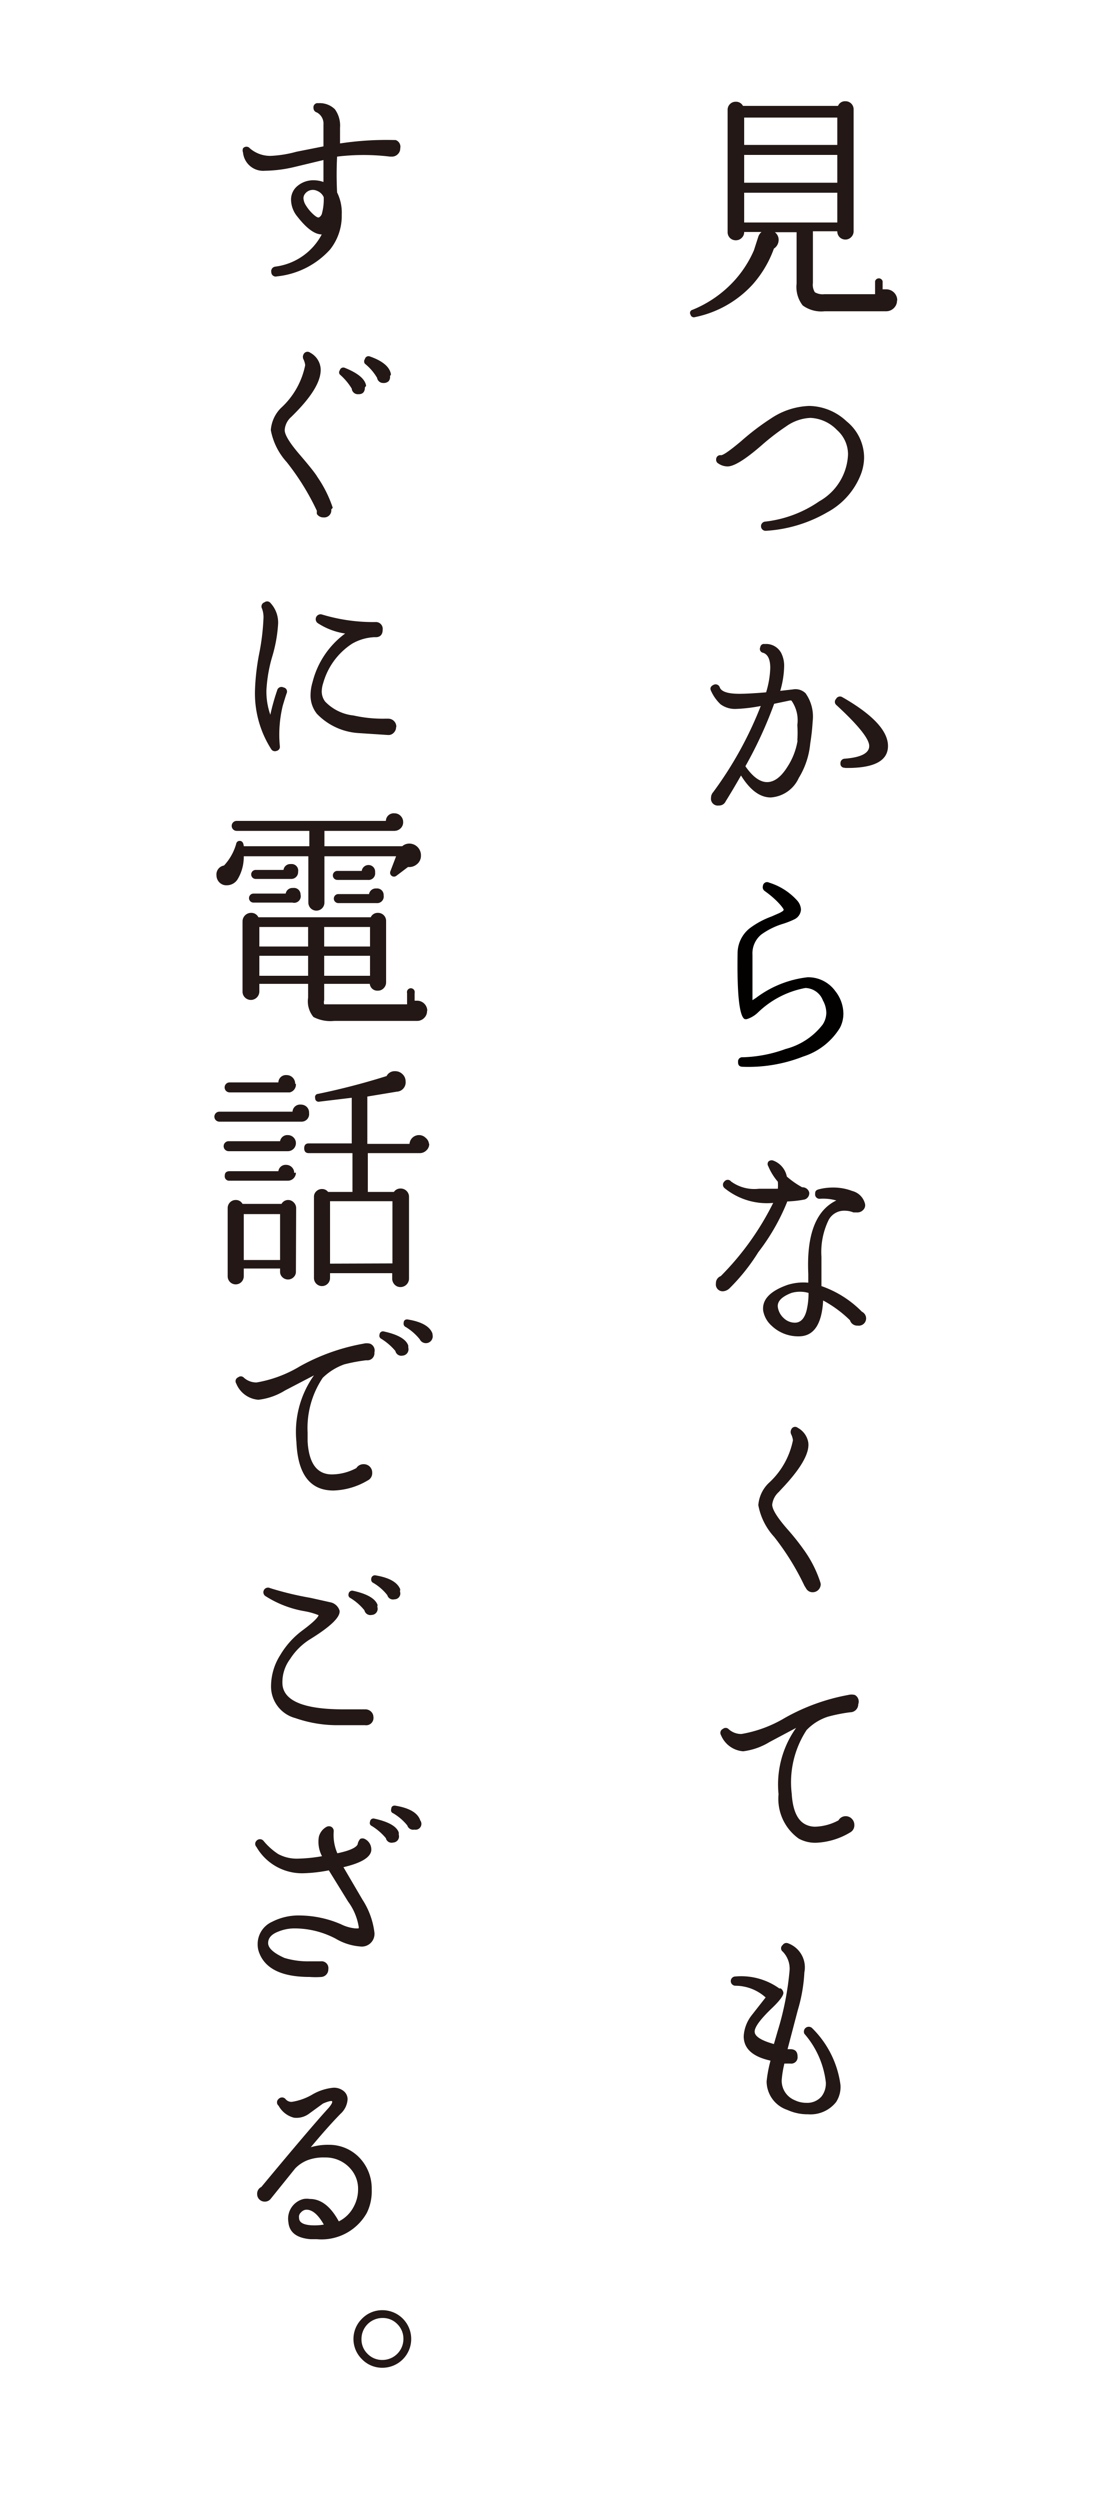 <svg id="レイヤー_1" data-name="レイヤー 1" xmlns="http://www.w3.org/2000/svg" viewBox="0 0 45.62 102.48"><defs><style>.cls-1{fill:#231815;}.cls-2{fill:#030000;}</style></defs><title>svg-naire-bn-copy-search</title><path class="cls-1" d="M16.42,6.08a.32.32,0,0,1-.1.24.33.33,0,0,1-.24.1H16a9,9,0,0,0-2.17,0,14,14,0,0,0,0,1.47,1.85,1.85,0,0,1,.19.91,2.21,2.21,0,0,1-.48,1.43,3.4,3.4,0,0,1-2.18,1.1.18.18,0,0,1-.23-.17.19.19,0,0,1,.16-.23A2.51,2.51,0,0,0,13.2,9.61q-.43,0-1-.73a1.11,1.11,0,0,1-.26-.68.72.72,0,0,1,.28-.59,1,1,0,0,1,.66-.22,1.18,1.18,0,0,1,.39.07q0-.45,0-.9l-1.21.29A5.52,5.52,0,0,1,10.87,7a.83.83,0,0,1-.9-.75.23.23,0,0,1,0-.17.18.18,0,0,1,.28,0,1.28,1.28,0,0,0,.85.31,4.73,4.73,0,0,0,1.06-.17L13.27,6V5.8q0-.73,0-.69A.52.52,0,0,0,13,4.61a.19.19,0,0,1-.14-.19.17.17,0,0,1,.2-.19.88.88,0,0,1,.68.25,1.14,1.14,0,0,1,.21.76c0,.14,0,.35,0,.64a12.64,12.64,0,0,1,2.22-.14l.06,0A.29.29,0,0,1,16.42,6.08Zm-3.14,2A.5.5,0,0,0,13,7.82a.4.4,0,0,0-.49.13.28.28,0,0,0-.06.18.59.59,0,0,0,.1.29,1.68,1.68,0,0,0,.33.39q.15.13.21.1a.27.27,0,0,0,.11-.13A2.22,2.22,0,0,0,13.28,8.08Z"/><path class="cls-1" d="M13.59,20.88a.29.29,0,0,1-.32.33.31.31,0,0,1-.27-.14.55.55,0,0,1,0-.13,10.17,10.17,0,0,0-1.24-2,2.67,2.67,0,0,1-.65-1.31,1.43,1.43,0,0,1,.41-.9,3.23,3.23,0,0,0,1-1.76.74.74,0,0,0-.07-.24.22.22,0,0,1,0-.2.18.18,0,0,1,.28-.07.81.81,0,0,1,.42.6q.09.74-1.09,1.92l-.11.11a.78.78,0,0,0-.27.54q0,.29.61,1t.73.92a5,5,0,0,1,.63,1.26A.21.21,0,0,1,13.59,20.88Zm1.38-5q0,.29-.28.28a.25.25,0,0,1-.26-.23,2.49,2.49,0,0,0-.49-.58.14.14,0,0,1,0-.17.15.15,0,0,1,.21-.1q.82.33.87.74ZM16,15.42a.26.26,0,0,1-.06.21.3.3,0,0,1-.22.07.25.25,0,0,1-.25-.21,2.1,2.1,0,0,0-.5-.58.16.16,0,0,1,0-.19.15.15,0,0,1,.2-.11q.8.28.87.74Z"/><path class="cls-1" d="M11.76,28.42q-.06.17-.16.51a5,5,0,0,0-.12,1.65.17.17,0,0,1-.13.2.18.18,0,0,1-.23-.08,4.25,4.25,0,0,1-.66-2.39,9.43,9.43,0,0,1,.17-1.5,9.41,9.41,0,0,0,.18-1.49,1,1,0,0,0-.06-.37.18.18,0,0,1,.1-.26.18.18,0,0,1,.22,0,1.18,1.18,0,0,1,.34.88,5.87,5.87,0,0,1-.24,1.34,5.94,5.94,0,0,0-.24,1.39,2.88,2.88,0,0,0,.16,1,9,9,0,0,1,.28-1,.18.18,0,0,1,.26-.12A.17.17,0,0,1,11.76,28.42Zm4.49,1.39a.32.32,0,0,1-.1.23.29.29,0,0,1-.23.09h0l-1.22-.08A2.59,2.59,0,0,1,13,29.26a1.2,1.2,0,0,1-.26-.77,1.88,1.88,0,0,1,.08-.52,3.54,3.54,0,0,1,1.34-2,2.8,2.8,0,0,1-1.13-.43.2.2,0,0,1,.18-.35,7.27,7.27,0,0,0,2.05.31l.13,0a.28.28,0,0,1,.31.31c0,.19-.09.3-.26.31h-.09a2,2,0,0,0-.91.27A2.84,2.84,0,0,0,13.26,28a1.14,1.14,0,0,0-.06.34.68.68,0,0,0,.14.42,1.89,1.89,0,0,0,1.17.57,5.46,5.46,0,0,0,1.28.13l.14,0a.33.33,0,0,1,.33.33Z"/><path class="cls-1" d="M17.27,35.07a.44.44,0,0,1-.17.36.48.48,0,0,1-.36.11l-.49.37a.16.16,0,0,1-.24-.18l.24-.63H13.31V37a.33.33,0,0,1-.66,0V35.1H10a1.76,1.76,0,0,1-.25.94.52.52,0,0,1-.44.25.4.4,0,0,1-.36-.18.42.42,0,0,1-.07-.23.37.37,0,0,1,.31-.4,2.17,2.17,0,0,0,.5-.89.14.14,0,0,1,.14-.12c.1,0,.16.07.17.22h2.69v-.63H9.71a.2.2,0,1,1,0-.41h6.12a.32.32,0,0,1,.35-.31.34.34,0,0,1,.26.11.35.35,0,0,1,.1.25.34.34,0,0,1-.11.26.37.37,0,0,1-.26.1H13.31v.63H16.5a.44.44,0,0,1,.29-.11.48.48,0,0,1,.48.48Zm.25,6.37a.39.39,0,0,1-.12.29.4.4,0,0,1-.29.12h-3.4a1.51,1.51,0,0,1-.85-.16,1,1,0,0,1-.22-.79v-.57h-2v.32a.35.35,0,0,1-.34.34.34.34,0,0,1-.25-.1.33.33,0,0,1-.1-.24V37.77a.35.35,0,0,1,.35-.35.32.32,0,0,1,.3.18h4.61a.31.31,0,0,1,.29-.18.33.33,0,0,1,.34.34v2.51a.34.34,0,0,1-.1.24.32.32,0,0,1-.24.1.31.31,0,0,1-.33-.28H13.3V41a.31.31,0,0,0,0,.17s.07,0,.16,0H16.7v-.46a.16.16,0,1,1,.31,0v.31l.11,0a.42.42,0,0,1,.41.41Zm-5.19-4.77A.27.27,0,0,1,12,37H10.4a.18.18,0,0,1,0-.37h1.32a.28.28,0,0,1,.3-.23A.27.27,0,0,1,12.33,36.68Zm-.1-.94a.28.28,0,0,1-.28.3H10.49a.18.18,0,1,1,0-.37h1.14a.28.28,0,0,1,.3-.24A.27.27,0,0,1,12.23,35.74ZM12.64,38h-2v.8h2Zm0,1.18h-2V40h2Zm2.54-.38V38H13.3v.8Zm0,1.2v-.82H13.3V40Zm.21-4.23a.27.27,0,0,1-.3.3H13.84a.18.18,0,1,1,0-.37h1a.28.28,0,0,1,.3-.24A.27.27,0,0,1,15.39,35.74Zm.35.94a.27.27,0,0,1-.3.31H13.88a.18.18,0,0,1,0-.37h1.26a.28.28,0,0,1,.3-.23A.27.27,0,0,1,15.74,36.68Z"/><path class="cls-1" d="M12.68,45.63a.31.31,0,0,1-.32.35H9a.2.2,0,0,1,0-.41h3a.31.31,0,0,1,.34-.29.34.34,0,0,1,.25.1A.33.33,0,0,1,12.68,45.63Zm-.54,1.23a.33.33,0,0,1-.33.33H9.38a.2.2,0,1,1,0-.41h2.11a.3.3,0,0,1,.32-.25.33.33,0,0,1,.33.33Zm0-2.42a.33.33,0,0,1-.25.34l-.11,0H9.42a.2.2,0,0,1,0-.41h2a.31.31,0,0,1,.34-.3.35.35,0,0,1,.35.35Zm0,3.63a.33.33,0,0,1-.33.33H9.42a.18.18,0,0,1-.2-.2q0-.19.2-.19h2a.3.3,0,0,1,.32-.26.33.33,0,0,1,.33.33Zm0,4.06a.3.3,0,0,1-.1.23.32.32,0,0,1-.22.09.33.33,0,0,1-.23-.09.3.3,0,0,1-.1-.23V52H10v.32a.33.33,0,0,1-.66,0v-2.8a.33.33,0,0,1,.33-.33.31.31,0,0,1,.28.16h1.6a.31.31,0,0,1,.28-.16.31.31,0,0,1,.22.1.32.32,0,0,1,.1.23Zm-.65-.48V49.77H10v1.88Zm6.12-4.76a.36.36,0,0,1-.12.27.38.38,0,0,1-.27.11H15.09v1.59h1.07a.32.32,0,0,1,.27-.14.34.34,0,0,1,.25.1.33.33,0,0,1,.1.24v3.35a.35.35,0,0,1-.35.35.32.32,0,0,1-.24-.1.35.35,0,0,1-.1-.25v-.22H13.54v.2a.33.33,0,0,1-.66,0V49.06a.3.3,0,0,1,.1-.23.33.33,0,0,1,.23-.09.31.31,0,0,1,.25.12h1V47.27H12.67c-.13,0-.19-.07-.19-.2s.06-.2.19-.2h1.76V45l-1.33.16a.14.14,0,0,1-.17-.15.13.13,0,0,1,.12-.17,28.55,28.55,0,0,0,2.81-.73l0,0a.37.37,0,0,1,.35-.2.42.42,0,0,1,.3.12.4.4,0,0,1,.13.3.38.38,0,0,1-.36.42l-1.21.2v1.94h1.73a.39.39,0,0,1,.39-.36.38.38,0,0,1,.27.11A.37.37,0,0,1,17.6,46.89Zm-1.51,4.9V49.24H13.54V51.8Z"/><path class="cls-1" d="M15.36,55.44a.29.29,0,0,1-.33.32h0a6.73,6.73,0,0,0-.91.17,2.44,2.44,0,0,0-.88.55l0,0a3.69,3.69,0,0,0-.62,2.24c0,.12,0,.25,0,.37q.08,1.35,1,1.35a2.17,2.17,0,0,0,1-.26.34.34,0,0,1,.29-.16.35.35,0,0,1,.26.1.34.34,0,0,1,.1.25.33.33,0,0,1-.19.32,2.91,2.91,0,0,1-1.4.41q-1.44,0-1.52-2a4,4,0,0,1,.72-2.72L11.69,57a2.64,2.64,0,0,1-1.09.38,1.07,1.07,0,0,1-.91-.67.17.17,0,0,1,.08-.25.17.17,0,0,1,.22,0,.76.76,0,0,0,.54.21,5.11,5.11,0,0,0,1.77-.66,8.39,8.39,0,0,1,2.61-.93.55.55,0,0,1,.27,0A.3.3,0,0,1,15.36,55.44Zm1.39-.2a.26.26,0,0,1-.23.33.25.25,0,0,1-.3-.19,2.38,2.38,0,0,0-.58-.5.14.14,0,0,1-.07-.17.14.14,0,0,1,.18-.13q.87.19,1,.58Zm1-.5a.28.28,0,0,1-.53.16,2.24,2.24,0,0,0-.57-.5.15.15,0,0,1-.09-.17c0-.11.08-.16.18-.14q.84.14,1,.57Z"/><path class="cls-1" d="M15.32,70.38a.3.3,0,0,1-.34.34H13.86a5.23,5.23,0,0,1-1.74-.29,1.34,1.34,0,0,1-1-1.34,2.39,2.39,0,0,1,.38-1.25,3.44,3.44,0,0,1,.9-1q.62-.46.67-.63a2.88,2.88,0,0,0-.56-.16,4.34,4.34,0,0,1-1.6-.61.19.19,0,0,1,.17-.34,12.9,12.9,0,0,0,1.66.4l.85.19a.5.5,0,0,1,.34.33q.07.39-1.23,1.19a2.6,2.6,0,0,0-.8.8,1.58,1.58,0,0,0-.31,1.06q.11,1,2.5,1l.79,0,.11,0a.33.33,0,0,1,.23.09A.31.31,0,0,1,15.32,70.38Zm.16-4.51a.25.25,0,0,1-.23.33.25.25,0,0,1-.3-.19,2.23,2.23,0,0,0-.57-.5.14.14,0,0,1-.08-.17.15.15,0,0,1,.19-.13q.86.19,1,.58Zm.93-.63a.24.24,0,0,1-.23.32.24.24,0,0,1-.29-.17,2.05,2.05,0,0,0-.57-.5.15.15,0,0,1-.09-.17.15.15,0,0,1,.19-.14q.83.14,1,.57Z"/><path class="cls-1" d="M15.36,79.21a.52.52,0,0,1-.59.58,2.32,2.32,0,0,1-1-.32,3.63,3.63,0,0,0-1.67-.42,1.74,1.74,0,0,0-.68.13q-.42.16-.42.47t.67.61a3.34,3.34,0,0,0,1,.14h.48a.28.28,0,0,1,.32.32.31.31,0,0,1-.28.32,3.25,3.25,0,0,1-.49,0q-1.7,0-2.07-1a.93.93,0,0,1-.06-.33,1,1,0,0,1,.59-.93,2.37,2.37,0,0,1,1.16-.26,4.35,4.35,0,0,1,1.67.36,1.69,1.69,0,0,0,.59.17c.06,0,.11,0,.13,0a.16.16,0,0,0,0-.1,2.38,2.38,0,0,0-.43-1l-.79-1.28a6.2,6.2,0,0,1-1.07.12,2.16,2.16,0,0,1-1.9-1.08.18.18,0,0,1,0-.25.19.19,0,0,1,.29,0,2.69,2.69,0,0,0,.6.54,1.61,1.61,0,0,0,.8.19,6.51,6.51,0,0,0,1-.1,1.26,1.26,0,0,1-.13-.79.64.64,0,0,1,.31-.41.21.21,0,0,1,.21,0,.2.2,0,0,1,.09.19,1.89,1.89,0,0,0,.15.89q.72-.15.83-.36a.45.45,0,0,1,.11-.23.21.21,0,0,1,.18,0,.48.48,0,0,1,.27.49q-.07.42-1.14.67l.78,1.33A3.19,3.19,0,0,1,15.36,79.21Zm1-4a.25.25,0,0,1-.23.32.24.24,0,0,1-.3-.18,2.36,2.36,0,0,0-.58-.5.13.13,0,0,1-.07-.17.14.14,0,0,1,.18-.13q.87.19,1,.57Zm.88-.59A.24.24,0,0,1,17,75a.25.25,0,0,1-.29-.17,2.15,2.15,0,0,0-.58-.5.13.13,0,0,1-.08-.17c0-.11.08-.16.18-.14q.83.14,1,.57Z"/><path class="cls-1" d="M15.05,90.71A2.13,2.13,0,0,1,13,91.79h-.26q-.86-.07-.91-.71a.83.83,0,0,1,.63-.94.81.81,0,0,1,.25,0q.69,0,1.19.92a1.38,1.38,0,0,0,.62-.62,1.47,1.47,0,0,0,.17-.68,1.23,1.23,0,0,0-.27-.81,1.35,1.35,0,0,0-1.09-.51,1.85,1.85,0,0,0-.68.1,1.41,1.41,0,0,0-.54.35l-1,1.24a.3.3,0,0,1-.24.12.31.31,0,0,1-.23-.09.3.3,0,0,1-.09-.22.3.3,0,0,1,.17-.29q2.07-2.49,2.76-3.24c.1-.12.15-.2.15-.26s-.2,0-.38.08l-.55.4a.87.87,0,0,1-.64.18,1,1,0,0,1-.63-.49.18.18,0,0,1,0-.28.19.19,0,0,1,.28,0,.31.31,0,0,0,.26.12,2.37,2.37,0,0,0,.86-.31,2.1,2.1,0,0,1,.85-.27.63.63,0,0,1,.41.13.43.43,0,0,1,.17.35.87.87,0,0,1-.29.59q-.51.52-1.22,1.37a2.48,2.48,0,0,1,.75-.1,1.72,1.72,0,0,1,1.36.66,1.83,1.83,0,0,1,.39,1.18A2,2,0,0,1,15.05,90.71Zm-1.76.49q-.35-.62-.72-.62a.31.31,0,0,0-.22.11.24.24,0,0,0-.08.23q0,.27.51.3A2.26,2.26,0,0,0,13.29,91.19Z"/><path class="cls-1" d="M16.87,95.88a1.18,1.18,0,0,1-1.18,1.18,1.15,1.15,0,0,1-.84-.35,1.16,1.16,0,0,1,0-1.66,1.15,1.15,0,0,1,.84-.35,1.18,1.18,0,0,1,1.18,1.18Zm-.32,0a.84.84,0,0,0-.25-.61.82.82,0,0,0-.6-.25.86.86,0,0,0-.87.87.82.82,0,0,0,.25.6.83.83,0,0,0,.61.25.86.86,0,0,0,.86-.86Z"/><path class="cls-1" d="M36.8,12.32a.42.42,0,0,1-.13.31.44.44,0,0,1-.32.13H33.83a1.29,1.29,0,0,1-.9-.24,1.23,1.23,0,0,1-.25-.89V9.52h-.89a.39.39,0,0,1,.15.37.42.42,0,0,1-.19.3,4.51,4.51,0,0,1-.88,1.48A4.39,4.39,0,0,1,28.51,13a.14.14,0,0,1-.18-.1.13.13,0,0,1,.08-.2,4.73,4.73,0,0,0,1.73-1.21,4.55,4.55,0,0,0,.79-1.23l.18-.56a.44.44,0,0,1,.13-.19h-.71a.32.32,0,0,1-.1.24.33.33,0,0,1-.24.1.33.33,0,0,1-.34-.34v-5a.33.33,0,0,1,.34-.34.32.32,0,0,1,.29.17h3.9a.31.31,0,0,1,.31-.19.33.33,0,0,1,.33.33v5a.33.33,0,0,1-.1.24.32.32,0,0,1-.23.1.33.33,0,0,1-.34-.34h-1v2.12a.57.57,0,0,0,.08.38.64.64,0,0,0,.39.08H35.9v-.53a.16.16,0,0,1,.31,0v.33l.15,0a.45.45,0,0,1,.45.45ZM34.35,5.94V4.82H30.53V5.94Zm0,1.55V6.35H30.53V7.49Zm0,1.63V7.9H30.53V9.12Z"/><path class="cls-1" d="M35.33,19.41A3,3,0,0,1,33.94,21a5.69,5.69,0,0,1-2.53.76.19.19,0,0,1,0-.38,4.86,4.86,0,0,0,2.2-.83,2.31,2.31,0,0,0,1.18-1.92,1.33,1.33,0,0,0-.45-1,1.61,1.61,0,0,0-1.09-.5,1.85,1.85,0,0,0-1,.35,9.52,9.52,0,0,0-1,.77q-1,.87-1.4.87a.67.67,0,0,1-.38-.12.17.17,0,0,1-.09-.17.17.17,0,0,1,.2-.17q.14,0,.83-.58a10.24,10.24,0,0,1,1.24-.94,3,3,0,0,1,1.55-.5,2.29,2.29,0,0,1,1.53.63,1.92,1.92,0,0,1,.72,1.49A2,2,0,0,1,35.33,19.41Z"/><path class="cls-1" d="M33.24,30.48a3.27,3.27,0,0,1-.47,1.41,1.36,1.36,0,0,1-1.15.8q-.66,0-1.22-.9-.33.58-.63,1.06a.29.29,0,0,1-.28.17.28.28,0,0,1-.32-.32.34.34,0,0,1,.09-.23,15.31,15.31,0,0,0,1.95-3.53,6.43,6.43,0,0,1-1,.12,1,1,0,0,1-.65-.19,1.71,1.71,0,0,1-.39-.55c-.06-.12,0-.2.11-.25a.18.18,0,0,1,.25.11q.1.26.8.26.39,0,1.1-.06a3.8,3.8,0,0,0,.17-1q0-.52-.29-.62a.16.16,0,0,1-.12-.23.15.15,0,0,1,.18-.13.7.7,0,0,1,.68.37,1.16,1.16,0,0,1,.12.55,3.85,3.85,0,0,1-.16,1l.52-.06a.59.59,0,0,1,.52.16,1.65,1.65,0,0,1,.29,1.15A8.61,8.61,0,0,1,33.24,30.48Zm-.53-.13a4.48,4.48,0,0,0,0-.63,1.4,1.4,0,0,0-.24-1,.15.15,0,0,0-.09,0l-.62.13a17.14,17.14,0,0,1-1.18,2.56q.45.65.89.65t.83-.62A2.78,2.78,0,0,0,32.72,30.36Zm1.95,1.12a.16.16,0,0,1-.18-.18.18.18,0,0,1,.18-.19q1-.08,1-.52t-1.36-1.69a.17.17,0,0,1,0-.24.18.18,0,0,1,.26-.07q1.87,1.07,1.87,2T34.66,31.48Z"/><path class="cls-1" d="M33.2,48.89a.27.27,0,0,1-.19.28,4.37,4.37,0,0,1-.71.08,8.65,8.65,0,0,1-1.19,2.08,8.06,8.06,0,0,1-1.18,1.48.43.43,0,0,1-.24.12.28.28,0,0,1-.32-.32.31.31,0,0,1,.2-.3,11.48,11.48,0,0,0,2.15-3,2.75,2.75,0,0,1-2-.61.18.18,0,0,1,0-.27.17.17,0,0,1,.27,0,1.62,1.62,0,0,0,1.14.3l.78,0a1.51,1.51,0,0,0,0-.29,2.35,2.35,0,0,1-.39-.63.17.17,0,0,1,0-.19.19.19,0,0,1,.19-.05.88.88,0,0,1,.57.66,3.56,3.56,0,0,0,.63.44A.28.28,0,0,1,33.2,48.89ZM35.53,54a.3.3,0,0,1-.34.34.31.31,0,0,1-.32-.22,4.86,4.86,0,0,0-1.1-.81q-.08,1.47-1,1.47a1.58,1.58,0,0,1-1.12-.44,1.07,1.07,0,0,1-.34-.61q-.08-.68,1-1.06a2.19,2.19,0,0,1,.85-.09c0-.11,0-.23,0-.37q-.11-2.39,1.15-3a2,2,0,0,0-.67-.07.18.18,0,0,1-.2-.16c0-.12,0-.19.16-.23a2.26,2.26,0,0,1,.56-.07,2.15,2.15,0,0,1,.8.14.72.72,0,0,1,.53.54.27.27,0,0,1-.09.25.32.32,0,0,1-.25.09l-.14,0a.94.94,0,0,0-.36-.07A.72.72,0,0,0,34,50a3,3,0,0,0-.3,1.52q0,.19,0,.6t0,.6a4.32,4.32,0,0,1,1.66,1.05l0,0A.31.31,0,0,1,35.53,54ZM33.17,53a1.27,1.27,0,0,0-.7,0q-.6.23-.56.58a.76.76,0,0,0,.24.45.66.66,0,0,0,.46.19q.35,0,.48-.5A3,3,0,0,0,33.17,53Z"/><path class="cls-1" d="M33.67,64.94a.33.33,0,0,1-.33.33.3.3,0,0,1-.26-.14L33,65a10.54,10.54,0,0,0-1.24-2,2.62,2.62,0,0,1-.65-1.3,1.41,1.41,0,0,1,.42-.9,3.22,3.22,0,0,0,1-1.76.74.74,0,0,0-.07-.24.22.22,0,0,1,0-.2.17.17,0,0,1,.27-.07.84.84,0,0,1,.43.6q.09.66-1.1,1.91l-.11.12a.82.82,0,0,0-.27.52q0,.29.62,1a9.94,9.94,0,0,1,.72.91,4.83,4.83,0,0,1,.63,1.26A.44.44,0,0,1,33.67,64.94Z"/><path class="cls-1" d="M35.21,69.86a.33.33,0,0,1-.33.33h0a6.73,6.73,0,0,0-.91.18,2.1,2.1,0,0,0-.88.55l0,0a3.91,3.91,0,0,0-.61,2.6q.06,1,.55,1.26a.87.87,0,0,0,.43.1,2.15,2.15,0,0,0,.94-.26.33.33,0,0,1,.29-.17.34.34,0,0,1,.26.11.35.35,0,0,1,.1.25.33.33,0,0,1-.18.31,2.94,2.94,0,0,1-1.41.42,1.42,1.42,0,0,1-.69-.17,2,2,0,0,1-.83-1.82,4,4,0,0,1,.72-2.72l-1.09.58a2.73,2.73,0,0,1-1.08.38,1.07,1.07,0,0,1-.91-.66.18.18,0,0,1,.08-.26.17.17,0,0,1,.22,0,.76.76,0,0,0,.54.21,5.17,5.17,0,0,0,1.78-.66,8.34,8.34,0,0,1,2.6-.94.55.55,0,0,1,.27,0A.31.31,0,0,1,35.21,69.86Z"/><path class="cls-1" d="M34.3,86.17a1.34,1.34,0,0,1-1.15.5,2,2,0,0,1-.85-.18,1.24,1.24,0,0,1-.85-1.17,5.34,5.34,0,0,1,.16-.85q-1.1-.24-1.1-1a1.54,1.54,0,0,1,.32-.85l.58-.74a1.86,1.86,0,0,0-1.24-.48.19.19,0,0,1,0-.38,2.69,2.69,0,0,1,1.8.49l.06,0a.26.26,0,0,1,.11.18q0,.17-.43.59-.75.71-.75,1t.79.51l.15-.52a12,12,0,0,0,.49-2.47,1,1,0,0,0-.28-.8.17.17,0,0,1,0-.27.18.18,0,0,1,.22-.07A1.05,1.05,0,0,1,33,80.85a6.51,6.51,0,0,1-.27,1.55L32.31,84h.11q.3,0,.3.3a.26.26,0,0,1-.3.29l-.24,0a4.31,4.31,0,0,0-.11.67.86.86,0,0,0,.53.83,1.09,1.09,0,0,0,.48.11.77.77,0,0,0,.63-.27.88.88,0,0,0,.17-.57A3.67,3.67,0,0,0,33,83.37a.2.2,0,0,1,.31-.24,4,4,0,0,1,1.17,2.33A1.13,1.13,0,0,1,34.3,86.17Z"/><path class="cls-2" d="M34.46,42.13a2.74,2.74,0,0,1-1.51,1.18,6.13,6.13,0,0,1-2.48.42q-.2,0-.19-.2a.17.17,0,0,1,.19-.19A5.54,5.54,0,0,0,32.23,43a2.8,2.8,0,0,0,1.52-1,.9.9,0,0,0,.15-.49,1.08,1.08,0,0,0-.14-.5.79.79,0,0,0-.72-.51,3.79,3.79,0,0,0-1.94,1,1.17,1.17,0,0,1-.44.27.18.18,0,0,1-.12,0q-.32-.22-.28-2.72a1.31,1.31,0,0,1,.5-1,3.45,3.45,0,0,1,.89-.48l.32-.14c.12-.06.18-.1.18-.14s-.24-.38-.77-.76a.19.19,0,0,1-.08-.22.17.17,0,0,1,.25-.13,2.56,2.56,0,0,1,1.15.73.6.6,0,0,1,.16.37.47.47,0,0,1-.26.4,3.36,3.36,0,0,1-.48.19,3,3,0,0,0-.89.44,1,1,0,0,0-.36.83V41l.14-.09a4.32,4.32,0,0,1,2.12-.85,1.37,1.37,0,0,1,1.14.57,1.51,1.51,0,0,1,.33.9A1.25,1.25,0,0,1,34.46,42.13Z"/></svg>